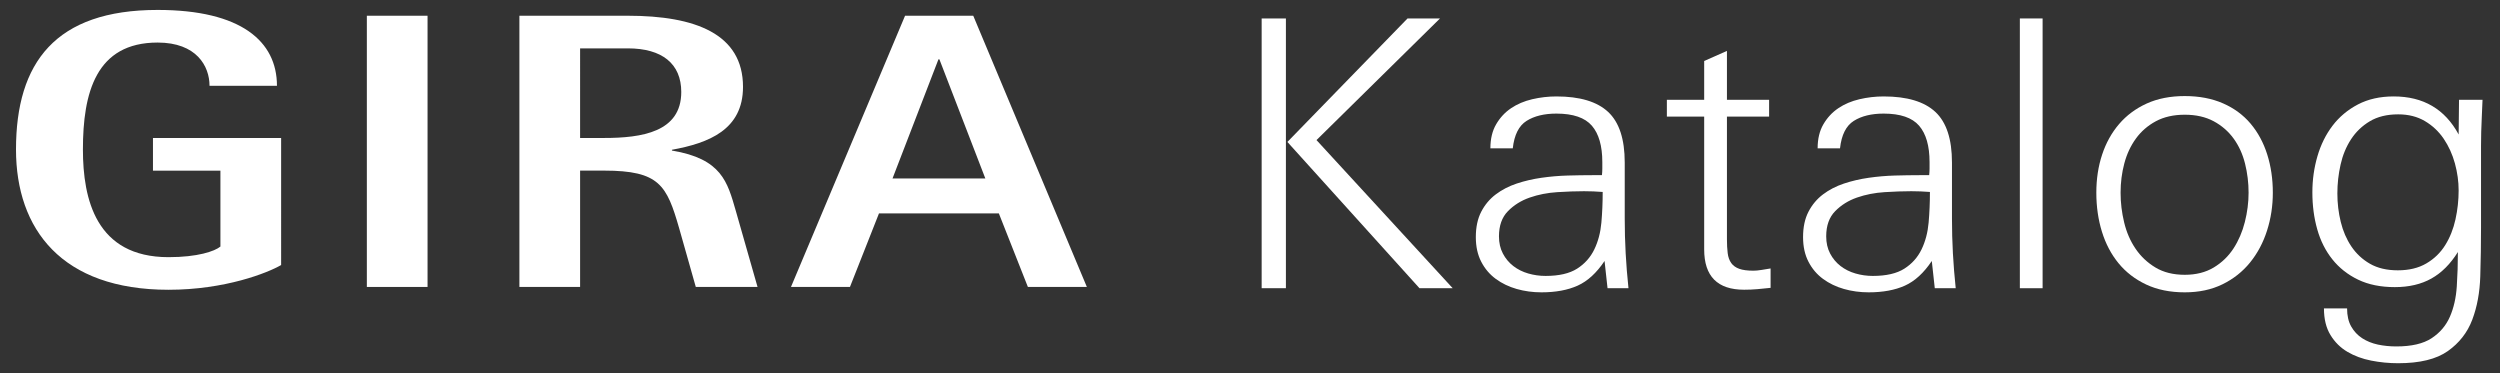 <?xml version="1.0" encoding="utf-8"?>
<!-- Generator: Adobe Illustrator 15.0.0, SVG Export Plug-In . SVG Version: 6.00 Build 0)  -->
<!DOCTYPE svg PUBLIC "-//W3C//DTD SVG 1.1//EN" "http://www.w3.org/Graphics/SVG/1.1/DTD/svg11.dtd">
<svg version="1.1" id="Ebene_1" xmlns="http://www.w3.org/2000/svg" xmlns:xlink="http://www.w3.org/1999/xlink" x="0px" y="0px"
	 width="268px" height="40px" viewBox="0 0 268 40" enable-background="new 0 0 268 40" xml:space="preserve">
<rect x="0" y="0" width="268" height="40" fill="#333333" stroke="none"/>
<rect x="39.326" y="1.687" fill="#ffffff" width="6.507" height="29.074"/>
<g>
	<defs>
		<rect id="SVGID_1_" x="1.716" y="1.064" width="114.796" height="30"/>
	</defs>
	<clipPath id="SVGID_2_">
		<use xlink:href="#SVGID_1_"  overflow="visible"/>
	</clipPath>
	<path clip-path="url(#SVGID_2_)" fill="#ffffff" d="M30.138,14.794H16.398v3.499h7.231v8.138c-0.612,0.506-2.447,1.137-5.563,1.137
		c-7.787,0-9.177-6.236-9.177-11.545c0-6.067,1.39-11.461,8.009-11.461c4.171,0,5.563,2.528,5.563,4.635h7.229
		c0-4.761-3.837-8.132-12.792-8.132C5.942,1.064,1.715,6.71,1.715,16.022c0,8.553,4.895,15.042,16.352,15.042
		c6.063,0,10.624-1.811,12.07-2.652V14.794z"/>
	<path clip-path="url(#SVGID_2_)" fill="#ffffff" d="M62.187,5.185h5.116c3.671,0,5.729,1.643,5.729,4.677
		c0,4.297-4.226,4.929-8.287,4.929h-2.558V5.185z M55.679,30.761h6.508V18.289h2.558c5.952,0,6.73,1.56,8.065,6.195l1.779,6.277
		h6.619l-2.335-8.174c-0.891-3.076-1.502-5.562-6.842-6.447v-0.085c3.948-0.716,7.619-2.148,7.619-6.741
		c0-5.689-5.117-7.627-12.348-7.627H55.679V30.761z"/>
</g>
<path fill="#ffffff" d="M100.601,6.362h0.104l4.923,12.769h-9.95L100.601,6.362z M84.793,30.759h6.323l3.109-7.879h12.853
	l3.11,7.879h6.323l-12.18-29.074h-7.308L84.793,30.759z"/>
<g>
	<path fill="#ffffff" d="M135.249,30.897V1.978h2.6v28.919H135.249z M152.169,30.897l-14.16-15.68l12.88-13.24h3.48l-13.24,13.04
		l14.6,15.879H152.169z"/>
	<path fill="#ffffff" d="M172.328,30.897c-0.054-0.479-0.107-0.966-0.16-1.459c-0.054-0.494-0.106-0.98-0.16-1.461
		c-0.854,1.28-1.813,2.16-2.88,2.641s-2.36,0.72-3.88,0.72c-0.934,0-1.82-0.12-2.66-0.36s-1.587-0.6-2.24-1.08
		c-0.653-0.479-1.174-1.093-1.56-1.84c-0.387-0.746-0.58-1.626-0.58-2.64c0-1.066,0.193-1.974,0.58-2.72
		c0.386-0.746,0.906-1.367,1.56-1.86c0.653-0.493,1.4-0.88,2.24-1.16c0.84-0.28,1.727-0.486,2.66-0.62
		c0.933-0.133,1.866-0.213,2.8-0.24c0.934-0.026,1.813-0.04,2.641-0.04h1.039c0.026-0.24,0.04-0.473,0.04-0.7s0-0.46,0-0.7
		c0-1.733-0.373-3.033-1.119-3.9c-0.747-0.866-2.015-1.3-3.801-1.3c-1.307,0-2.373,0.26-3.199,0.78c-0.827,0.52-1.32,1.5-1.48,2.94
		h-2.4c0-1.013,0.207-1.873,0.62-2.58c0.413-0.706,0.946-1.28,1.601-1.72c0.653-0.44,1.406-0.76,2.26-0.96
		c0.854-0.2,1.72-0.3,2.6-0.3c2.507,0,4.354,0.554,5.54,1.66c1.187,1.107,1.78,2.914,1.78,5.42v6c0,1.28,0.033,2.526,0.1,3.739
		c0.066,1.215,0.167,2.461,0.301,3.74H172.328z M171.808,20.578c-0.347-0.026-0.68-0.046-1-0.06c-0.319-0.013-0.653-0.02-1-0.02
		c-0.854,0-1.807,0.034-2.859,0.1c-1.054,0.067-2.04,0.26-2.96,0.58c-0.92,0.32-1.7,0.808-2.34,1.46
		c-0.641,0.654-0.96,1.555-0.96,2.7c0,0.694,0.14,1.308,0.42,1.84c0.279,0.534,0.652,0.979,1.119,1.341
		c0.467,0.359,1,0.627,1.601,0.799c0.6,0.174,1.22,0.261,1.86,0.261c1.439,0,2.565-0.261,3.38-0.78
		c0.813-0.52,1.426-1.206,1.84-2.061c0.413-0.853,0.666-1.813,0.76-2.879C171.761,22.792,171.808,21.698,171.808,20.578z"/>
	<path fill="#ffffff" d="M188.388,30.998c-0.467,0.04-0.939,0.06-1.42,0.06c-2.854,0-4.28-1.439-4.28-4.32V12.498h-4v-1.8h4v-4.16
		l2.44-1.08v5.24h4.52v1.8h-4.52v13.159c0,0.561,0.026,1.055,0.08,1.48c0.053,0.428,0.18,0.78,0.38,1.061
		c0.2,0.279,0.486,0.486,0.86,0.619c0.373,0.135,0.88,0.201,1.52,0.201c0.24,0,0.526-0.027,0.86-0.08
		c0.333-0.054,0.659-0.107,0.979-0.16v2.08C189.328,30.911,188.854,30.958,188.388,30.998z"/>
	<path fill="#ffffff" d="M207.408,30.897c-0.054-0.479-0.107-0.966-0.16-1.459c-0.054-0.494-0.106-0.98-0.16-1.461
		c-0.854,1.28-1.813,2.16-2.88,2.641s-2.36,0.72-3.88,0.72c-0.934,0-1.82-0.12-2.66-0.36s-1.587-0.6-2.24-1.08
		c-0.653-0.479-1.174-1.093-1.56-1.84c-0.387-0.746-0.58-1.626-0.58-2.64c0-1.066,0.193-1.974,0.58-2.72
		c0.386-0.746,0.906-1.367,1.56-1.86c0.653-0.493,1.4-0.88,2.24-1.16c0.84-0.28,1.727-0.486,2.66-0.62
		c0.933-0.133,1.866-0.213,2.8-0.24c0.934-0.026,1.813-0.04,2.641-0.04h1.039c0.026-0.24,0.04-0.473,0.04-0.7s0-0.46,0-0.7
		c0-1.733-0.373-3.033-1.119-3.9c-0.747-0.866-2.015-1.3-3.801-1.3c-1.307,0-2.373,0.26-3.199,0.78c-0.827,0.52-1.32,1.5-1.48,2.94
		h-2.4c0-1.013,0.207-1.873,0.62-2.58c0.413-0.706,0.946-1.28,1.601-1.72c0.653-0.44,1.406-0.76,2.26-0.96
		c0.854-0.2,1.72-0.3,2.6-0.3c2.507,0,4.354,0.554,5.54,1.66c1.187,1.107,1.78,2.914,1.78,5.42v6c0,1.28,0.033,2.526,0.1,3.739
		c0.066,1.215,0.167,2.461,0.301,3.74H207.408z M206.888,20.578c-0.347-0.026-0.68-0.046-1-0.06c-0.319-0.013-0.653-0.02-1-0.02
		c-0.854,0-1.807,0.034-2.859,0.1c-1.054,0.067-2.04,0.26-2.96,0.58c-0.92,0.32-1.7,0.808-2.34,1.46
		c-0.641,0.654-0.96,1.555-0.96,2.7c0,0.694,0.14,1.308,0.42,1.84c0.279,0.534,0.652,0.979,1.119,1.341
		c0.467,0.359,1,0.627,1.601,0.799c0.6,0.174,1.22,0.261,1.86,0.261c1.439,0,2.565-0.261,3.38-0.78
		c0.813-0.52,1.426-1.206,1.84-2.061c0.413-0.853,0.666-1.813,0.76-2.879C206.841,22.792,206.888,21.698,206.888,20.578z"/>
	<path fill="#ffffff" d="M216.528,30.897V1.978h2.439v28.919H216.528z"/>
	<path fill="#ffffff" d="M243.647,20.658c0,1.414-0.207,2.767-0.62,4.06c-0.413,1.294-1.02,2.434-1.819,3.42
		c-0.801,0.987-1.787,1.768-2.96,2.34c-1.174,0.574-2.521,0.86-4.04,0.86c-1.574,0-2.954-0.28-4.141-0.84s-2.174-1.32-2.96-2.28
		c-0.787-0.96-1.38-2.086-1.78-3.38c-0.399-1.293-0.6-2.687-0.6-4.18c0-1.466,0.206-2.826,0.62-4.08
		c0.413-1.253,1.02-2.346,1.82-3.28c0.8-0.933,1.786-1.666,2.96-2.2c1.173-0.533,2.533-0.8,4.08-0.8c1.546,0,2.913,0.26,4.1,0.78
		s2.173,1.247,2.96,2.18c0.786,0.934,1.38,2.034,1.78,3.3C243.447,17.825,243.647,19.192,243.647,20.658z M241.048,20.658
		c0-1.066-0.127-2.106-0.38-3.12c-0.254-1.013-0.66-1.906-1.221-2.68c-0.56-0.773-1.273-1.393-2.14-1.86
		c-0.867-0.466-1.9-0.7-3.1-0.7c-1.2,0-2.234,0.234-3.101,0.7c-0.867,0.467-1.58,1.087-2.14,1.86c-0.561,0.774-0.974,1.66-1.24,2.66
		s-0.4,2.047-0.4,3.14c0,1.067,0.127,2.126,0.381,3.18c0.253,1.054,0.659,1.993,1.22,2.819c0.56,0.828,1.273,1.5,2.14,2.021
		s1.913,0.78,3.141,0.78c1.199,0,2.232-0.26,3.1-0.78c0.866-0.521,1.573-1.2,2.12-2.04c0.546-0.84,0.953-1.786,1.22-2.84
		C240.914,22.745,241.048,21.698,241.048,20.658z"/>
	<path fill="#ffffff" d="M266.127,10.698c-0.027,0.694-0.054,1.314-0.08,1.86c-0.027,0.547-0.047,1.074-0.061,1.58
		c-0.014,0.507-0.02,1.007-0.02,1.5c0,0.494,0,1.02,0,1.58v7.16c0,1.76-0.027,3.507-0.08,5.24c-0.054,1.732-0.34,3.285-0.86,4.66
		c-0.52,1.373-1.394,2.492-2.619,3.359c-1.228,0.867-3,1.301-5.32,1.301c-0.987,0-1.954-0.094-2.9-0.281
		c-0.946-0.186-1.794-0.5-2.54-0.939c-0.747-0.439-1.354-1.039-1.819-1.801c-0.467-0.76-0.7-1.713-0.7-2.859h2.479
		c0,0.773,0.146,1.42,0.44,1.939c0.293,0.521,0.687,0.941,1.18,1.262c0.493,0.318,1.054,0.545,1.681,0.68
		c0.626,0.133,1.286,0.199,1.979,0.199c1.626,0,2.887-0.293,3.78-0.879c0.893-0.588,1.546-1.355,1.96-2.301
		c0.413-0.947,0.66-2.027,0.74-3.24c0.079-1.213,0.119-2.446,0.119-3.699c-0.8,1.279-1.746,2.227-2.84,2.84s-2.399,0.92-3.92,0.92
		c-1.52,0-2.834-0.267-3.939-0.801c-1.107-0.533-2.027-1.26-2.761-2.18s-1.273-1.993-1.619-3.22
		c-0.348-1.227-0.521-2.546-0.521-3.96c0-1.333,0.18-2.62,0.54-3.86c0.36-1.24,0.9-2.333,1.62-3.28
		c0.72-0.946,1.626-1.707,2.72-2.28c1.094-0.573,2.373-0.86,3.84-0.86c3.174,0,5.493,1.36,6.96,4.08c0-0.613,0.007-1.233,0.021-1.86
		c0.013-0.626,0.02-1.247,0.02-1.86H266.127z M263.566,20.418c0-0.96-0.134-1.926-0.399-2.9c-0.268-0.973-0.667-1.853-1.2-2.64
		c-0.534-0.786-1.207-1.42-2.021-1.9s-1.767-0.72-2.859-0.72c-1.2,0-2.214,0.247-3.04,0.74c-0.827,0.494-1.5,1.14-2.021,1.94
		c-0.52,0.8-0.894,1.707-1.119,2.72c-0.228,1.014-0.341,2.04-0.341,3.08s0.12,2.054,0.36,3.041s0.62,1.867,1.14,2.64
		c0.521,0.774,1.187,1.394,2,1.86s1.807,0.699,2.98,0.699c1.2,0,2.22-0.246,3.06-0.74c0.84-0.492,1.514-1.146,2.021-1.959
		c0.506-0.813,0.873-1.733,1.1-2.76C263.453,22.491,263.566,21.458,263.566,20.418z"/>
</g>
</svg>
